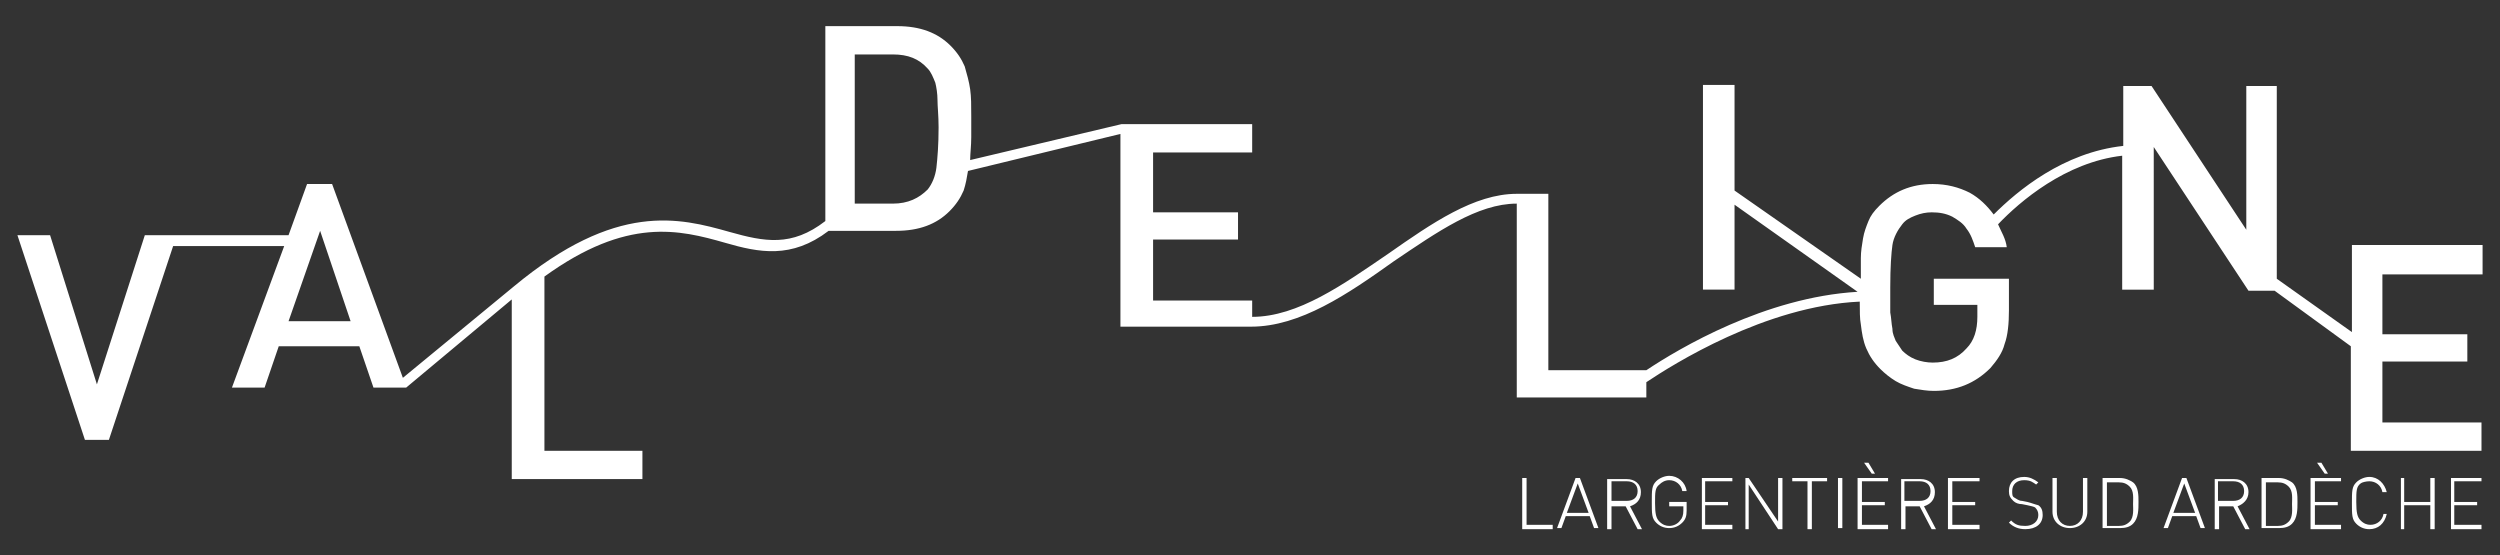 <?xml version="1.0" encoding="utf-8"?>
<!-- Generator: Adobe Illustrator 23.0.2, SVG Export Plug-In . SVG Version: 6.00 Build 0)  -->
<svg version="1.1" id="Calque_1" xmlns="http://www.w3.org/2000/svg" xmlns:xlink="http://www.w3.org/1999/xlink" x="0px" y="0px"
	 viewBox="0 0 229.6 51" style="enable-background:new 0 0 229.6 51;" xml:space="preserve">
<rect x="0" y="0" width="229.6" height="51" fill="#333333" stroke="none"/>
<style type="text/css">
	.st0{fill:#FFFFFF;}
</style>
<g>
	<path class="st0" d="M228,25.1v-2.6h-12v8l-6.9-4.9V7.9h-2.8v13.2l-8.7-13.2H195v5.5c-5.5,0.6-9.7,4.1-11.9,6.3
		c-0.6-0.8-1.3-1.5-2.2-2c-1-0.5-2.1-0.8-3.4-0.8c-2,0-3.6,0.7-4.9,2c-0.5,0.5-0.8,0.9-1,1.4c-0.2,0.5-0.4,1-0.5,1.6
		c-0.1,0.6-0.2,1.2-0.2,1.8c0,0.5,0,1.2,0,1.9l-11.6-8.1V7.8h-2.9v18.8h2.9v-7.8l11.3,8c-8.5,0.5-16.4,5.2-19.4,7.2h-9V17.8h-2.9v0
		c-3.9,0-7.8,2.7-11.8,5.5c-4.1,2.8-8.3,5.8-12.5,5.8v-1.5h-9.1v-5.6h7.8v-2.5h-7.8v-5.5h9.1v-2.6h-12l0,0l0,0h0v0l-13.9,3.3
		c0-0.6,0.1-1.3,0.1-2.1v-0.9v-1c0-1,0-1.8-0.1-2.5c-0.1-0.7-0.3-1.4-0.5-2.1c-0.3-0.7-0.7-1.3-1.3-1.9c-1.2-1.2-2.8-1.8-4.9-1.8
		h-6.6v17.9c-3.1,2.4-5.6,1.9-8.8,1c-4.6-1.3-10.4-2.8-19.8,5l0,0L37,34.7l-6.5-17.8h-2.3l-1.7,4.7h-12v0h-1.2L8.9,35.3L4.6,21.6h-3
		l6.2,18.8H10l5.9-17.8h10.2l-4.8,13h3l1.3-3.8H33l1.3,3.8h3l0,0l0,0h0v0l9.7-8.1v16.5H59v-2.6h-9V25.4c7.6-5.5,12.4-4.3,16.6-3.1
		c3.1,0.9,6.1,1.5,9.5-1.1h6.2c2.1,0,3.7-0.6,4.9-1.8c0.6-0.6,1-1.2,1.3-1.9c0.2-0.6,0.3-1.2,0.4-1.8l14-3.4v17.7h12v0
		c4.5,0,8.9-3,13.1-6c4-2.7,7.7-5.3,11.3-5.3v17.8h11.9v-1.4c2.4-1.6,10.9-7,19.6-7.4c0,0.8,0,1.6,0.1,2.1c0.1,0.8,0.2,1.5,0.5,2.2
		c0.3,0.7,0.7,1.3,1.3,1.9c0.4,0.4,0.9,0.8,1.4,1.1c0.5,0.3,1.1,0.5,1.7,0.7c0.6,0.1,1.2,0.2,1.8,0.2c2.1,0,3.8-0.7,5.2-2.1
		c0.6-0.7,1.1-1.4,1.3-2.2c0.3-0.8,0.4-1.9,0.4-3.1v-2.9h-6.9v2.4h4v1.1c0,1.2-0.3,2.2-1,2.9c-0.8,0.9-1.8,1.3-3.1,1.3
		c-0.5,0-1.1-0.1-1.6-0.3c-0.5-0.2-0.9-0.5-1.2-0.8c-0.2-0.3-0.4-0.6-0.6-0.9c-0.1-0.3-0.3-0.6-0.3-1.1c-0.1-0.5-0.1-1-0.2-1.5
		c0-0.6,0-1.4,0-2.3c0-1.9,0.1-3.2,0.2-3.9c0.1-0.7,0.5-1.4,0.9-1.9c0.3-0.4,0.7-0.6,1.2-0.8c0.5-0.2,1-0.3,1.5-0.3
		c0.7,0,1.3,0.1,1.9,0.4c0.5,0.3,1,0.6,1.3,1.1c0.4,0.5,0.6,1.1,0.8,1.7h2.9c-0.1-0.8-0.5-1.4-0.8-2.1c2-2.1,6.2-5.7,11.4-6.3v12.3
		h2.9V13.5l8.7,13.2h2.4l7,5.1v9.6h12v-2.6h-9.1v-5.6h7.8v-2.5h-7.8v-5.5H228z M26.5,29.5l2.9-8.3l2.8,8.3H26.5z M86,15.4
		c-0.1,0.8-0.4,1.5-0.8,2c-0.8,0.8-1.8,1.3-3.2,1.3h-3.5V5H82c1.4,0,2.4,0.4,3.2,1.3c0.3,0.3,0.5,0.8,0.7,1.3
		C86,8,86.1,8.6,86.1,9.2c0,0.6,0.1,1.4,0.1,2.5C86.2,13.3,86.1,14.5,86,15.4z"/>
	<polygon class="st0" points="140.2,43.9 139.8,43.9 139.8,48.6 142.6,48.6 142.6,48.2 140.2,48.2 	"/>
	<path class="st0" d="M144.7,43.9l-1.7,4.6h0.4l0.4-1.1h2.2l0.4,1.1h0.4l-1.7-4.6H144.7z M143.9,47.1l1-2.7l1,2.7H143.9z"/>
	<path class="st0" d="M150.7,45.2c0-0.8-0.6-1.2-1.3-1.2h-1.8v4.6h0.4v-2.1h1.3l1.1,2.1h0.4l-1.1-2.1
		C150.3,46.3,150.7,45.9,150.7,45.2z M148,46.1v-1.9h1.4c0.6,0,1,0.3,1,0.9c0,0.6-0.4,0.9-1,0.9H148z"/>
	<path class="st0" d="M153.4,46.5h1.2v0.4c0,0.4-0.1,0.7-0.3,0.9c-0.2,0.3-0.6,0.5-1,0.5c-0.3,0-0.6-0.1-0.9-0.4
		c-0.3-0.3-0.4-0.7-0.4-1.7s0-1.4,0.4-1.7c0.2-0.2,0.5-0.4,0.9-0.4c0.6,0,1.1,0.4,1.2,1h0.4c-0.1-0.8-0.8-1.4-1.6-1.4
		c-0.4,0-0.9,0.2-1.2,0.5c-0.4,0.4-0.4,0.8-0.4,1.9s0,1.5,0.4,1.9c0.3,0.3,0.7,0.5,1.2,0.5c0.5,0,0.9-0.2,1.2-0.5
		c0.3-0.3,0.4-0.6,0.4-1.1v-0.8h-1.6V46.5z"/>
	<polygon class="st0" points="156.3,48.6 159.1,48.6 159.1,48.2 156.6,48.2 156.6,46.4 158.7,46.4 158.7,46.1 156.6,46.1 
		156.6,44.2 159.1,44.2 159.1,43.9 156.3,43.9 	"/>
	<polygon class="st0" points="163.3,47.9 160.6,43.9 160.3,43.9 160.3,48.6 160.6,48.6 160.6,44.5 163.3,48.6 163.7,48.6 
		163.7,43.9 163.3,43.9 	"/>
	<polygon class="st0" points="164.6,44.2 166,44.2 166,48.6 166.4,48.6 166.4,44.2 167.8,44.2 167.8,43.9 164.6,43.9 	"/>
	<rect x="168.8" y="43.9" class="st0" width="0.4" height="4.6"/>
	<polygon class="st0" points="170.6,48.6 173.4,48.6 173.4,48.2 171,48.2 171,46.4 173.1,46.4 173.1,46.1 171,46.1 171,44.2 
		173.4,44.2 173.4,43.9 170.6,43.9 	"/>
	<polygon class="st0" points="171.6,42.5 171.2,42.5 171.9,43.5 172.2,43.5 	"/>
	<path class="st0" d="M177.7,45.2c0-0.8-0.6-1.2-1.3-1.2h-1.8v4.6h0.4v-2.1h1.3l1.1,2.1h0.4l-1.1-2.1
		C177.3,46.3,177.7,45.9,177.7,45.2z M174.9,46.1v-1.9h1.4c0.6,0,1,0.3,1,0.9c0,0.6-0.4,0.9-1,0.9H174.9z"/>
	<polygon class="st0" points="178.9,48.6 181.8,48.6 181.8,48.2 179.3,48.2 179.3,46.4 181.4,46.4 181.4,46.1 179.3,46.1 
		179.3,44.2 181.8,44.2 181.8,43.9 178.9,43.9 	"/>
	<path class="st0" d="M186.2,46.1l-0.5-0.1c-0.3,0-0.5-0.2-0.7-0.3c-0.2-0.1-0.2-0.3-0.2-0.6c0-0.6,0.4-1,1.1-1
		c0.6,0,0.8,0.2,1.1,0.4l0.2-0.2c-0.4-0.3-0.8-0.5-1.3-0.5c-0.9,0-1.4,0.5-1.4,1.3c0,0.4,0.1,0.6,0.4,0.9c0.2,0.2,0.5,0.3,0.8,0.3
		l0.5,0.1c0.4,0.1,0.5,0.1,0.7,0.2c0.2,0.2,0.3,0.4,0.3,0.7c0,0.6-0.5,1-1.2,1c-0.6,0-0.9-0.1-1.3-0.5l-0.2,0.2
		c0.4,0.4,0.9,0.6,1.5,0.6c1,0,1.6-0.5,1.6-1.3c0-0.4-0.1-0.7-0.4-0.9C186.8,46.3,186.6,46.2,186.2,46.1z"/>
	<path class="st0" d="M191.3,47c0,0.8-0.5,1.3-1.2,1.3s-1.2-0.5-1.2-1.3v-3.1h-0.4v3.1c0,0.9,0.7,1.5,1.6,1.5c0.9,0,1.6-0.6,1.6-1.5
		v-3.1h-0.4V47z"/>
	<path class="st0" d="M194.7,43.9h-1.6v4.6h1.6c0.5,0,0.9-0.1,1.2-0.4c0.5-0.5,0.5-1.3,0.5-2c0-0.6,0-1.4-0.5-1.8
		C195.6,44.1,195.2,43.9,194.7,43.9z M195.6,47.9c-0.3,0.3-0.6,0.4-1,0.4h-1.1v-4h1.1c0.4,0,0.7,0.1,1,0.4c0.4,0.4,0.3,1.1,0.3,1.6
		C195.9,46.7,196,47.5,195.6,47.9z"/>
	<path class="st0" d="M200.4,43.9l-1.7,4.6h0.4l0.4-1.1h2.2l0.4,1.1h0.4l-1.7-4.6H200.4z M199.6,47.1l1-2.7l1,2.7H199.6z"/>
	<path class="st0" d="M206.5,45.2c0-0.8-0.6-1.2-1.3-1.2h-1.8v4.6h0.4v-2.1h1.3l1.1,2.1h0.4l-1.1-2.1
		C206,46.3,206.5,45.9,206.5,45.2z M203.7,46.1v-1.9h1.4c0.6,0,1,0.3,1,0.9c0,0.6-0.4,0.9-1,0.9H203.7z"/>
	<path class="st0" d="M209.3,43.9h-1.6v4.6h1.6c0.5,0,0.9-0.1,1.2-0.4c0.5-0.5,0.5-1.3,0.5-2c0-0.6,0-1.4-0.5-1.8
		C210.2,44.1,209.8,43.9,209.3,43.9z M210.2,47.9c-0.3,0.3-0.6,0.4-1,0.4h-1.1v-4h1.1c0.4,0,0.7,0.1,1,0.4c0.4,0.4,0.3,1.1,0.3,1.6
		C210.5,46.7,210.6,47.5,210.2,47.9z"/>
	<polygon class="st0" points="213.2,42.5 212.8,42.5 213.5,43.5 213.8,43.5 	"/>
	<polygon class="st0" points="212.2,48.6 215,48.6 215,48.2 212.6,48.2 212.6,46.4 214.7,46.4 214.7,46.1 212.6,46.1 212.6,44.2 
		215,44.2 215,43.9 212.2,43.9 	"/>
	<path class="st0" d="M217.6,44.2c0.6,0,1.1,0.4,1.2,1h0.4c-0.2-0.8-0.8-1.4-1.6-1.4c-0.4,0-0.9,0.2-1.2,0.5
		c-0.4,0.4-0.4,0.8-0.4,1.9c0,1.1,0,1.5,0.4,1.9c0.3,0.3,0.7,0.5,1.2,0.5c0.8,0,1.4-0.5,1.6-1.4h-0.3c-0.1,0.6-0.6,1-1.2,1
		c-0.3,0-0.6-0.1-0.9-0.4c-0.3-0.3-0.4-0.7-0.4-1.7c0-1,0-1.4,0.4-1.7C216.9,44.3,217.3,44.2,217.6,44.2z"/>
	<polygon class="st0" points="223.2,46.1 220.8,46.1 220.8,43.9 220.5,43.9 220.5,48.6 220.8,48.6 220.8,46.4 223.2,46.4 
		223.2,48.6 223.6,48.6 223.6,43.9 223.2,43.9 	"/>
	<polygon class="st0" points="225.1,48.6 227.9,48.6 227.9,48.2 225.4,48.2 225.4,46.4 227.5,46.4 227.5,46.1 225.4,46.1 
		225.4,44.2 227.9,44.2 227.9,43.9 225.1,43.9 	"/>
</g>
</svg>
